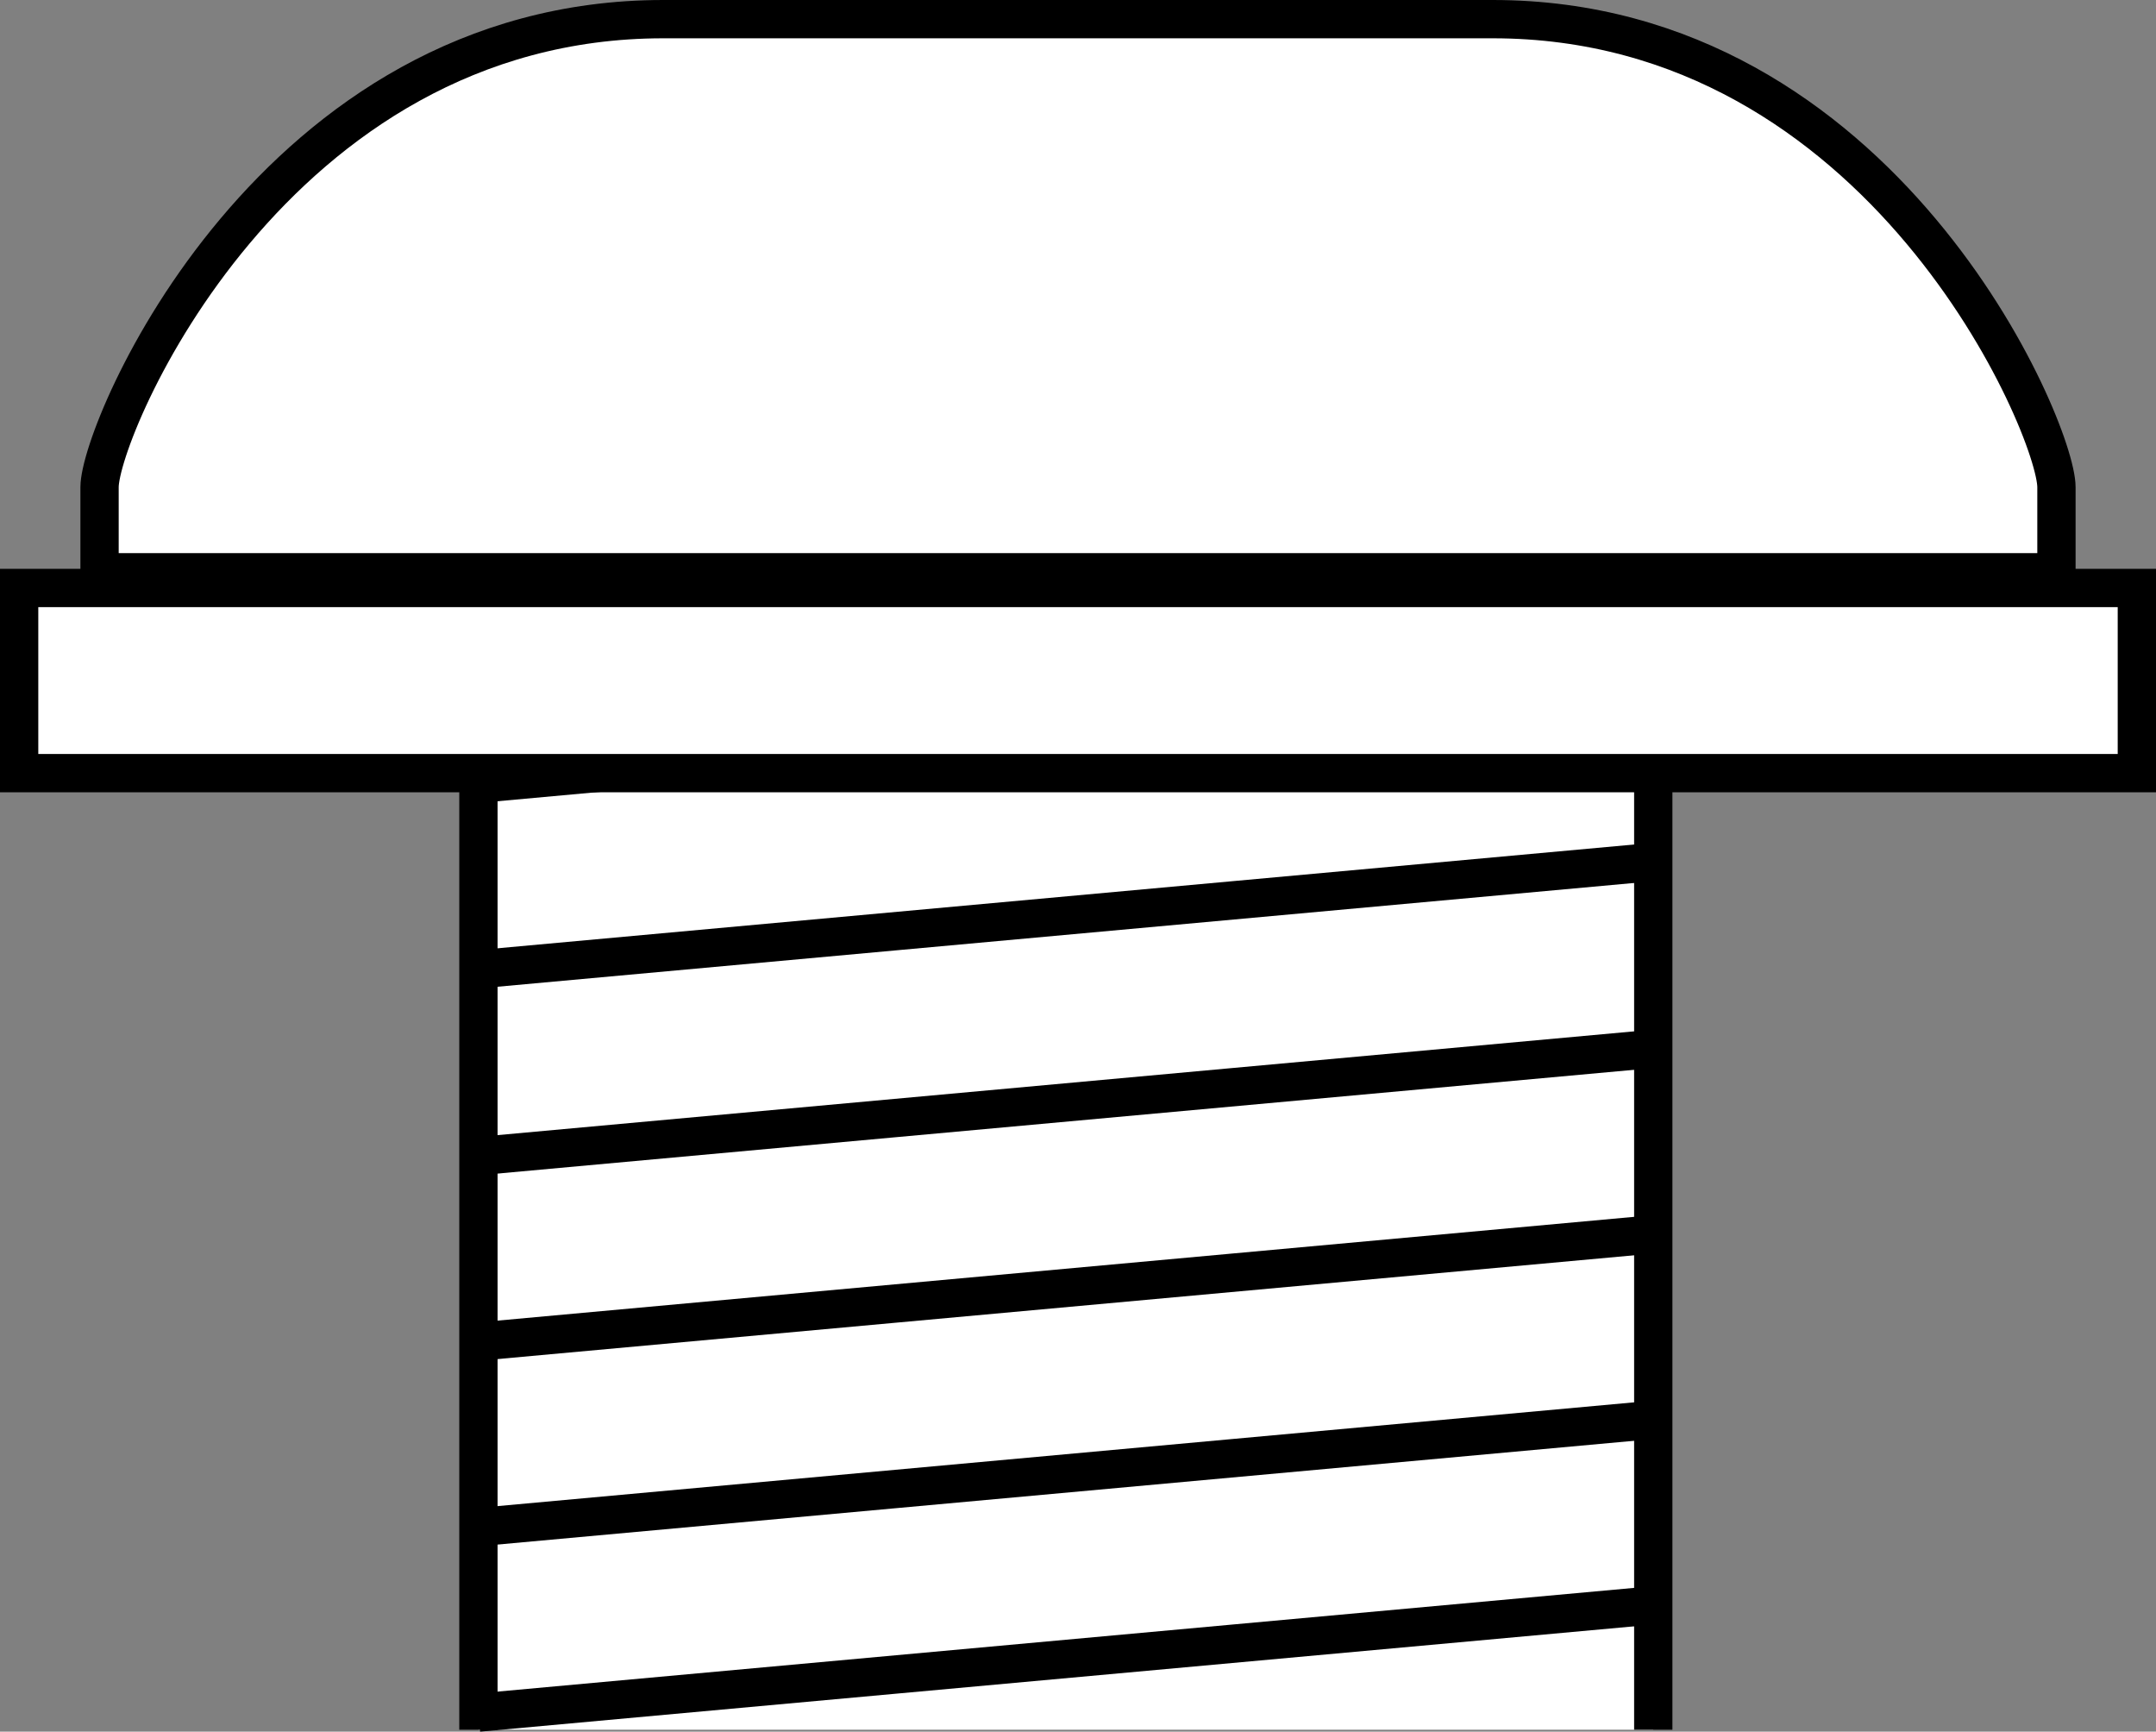 <?xml version="1.0" encoding="iso-8859-1"?>
<!-- Generator: Adobe Illustrator 27.2.0, SVG Export Plug-In . SVG Version: 6.00 Build 0)  -->
<svg version="1.1" id="image_1_" xmlns="http://www.w3.org/2000/svg" xmlns:xlink="http://www.w3.org/1999/xlink" x="0px" y="0px"
	 width="45.047px" height="36.175px" viewBox="0 0 45.047 36.175" enable-background="new 0 0 45.047 36.175"
	 xml:space="preserve">
<rect x="0" y="0" width="45.047" height="36.175" fill="#808080" stroke="none"/>
<g>
	<g>
		<rect x="9.996" y="11.955" fill="#FFFFFF" width="24.547" height="24.179"/>
		<line fill="none" stroke="#000000" stroke-width="0.8" x1="34.543" y1="9.834" x2="34.543" y2="36.134"/>
		<line fill="none" stroke="#000000" stroke-width="0.8" x1="9.996" y1="36.134" x2="9.996" y2="9.834"/>
		<line fill="none" stroke="#000000" stroke-width="0.8" x1="9.996" y1="16.373" x2="34.543" y2="14.132"/>
		<line fill="none" stroke="#000000" stroke-width="0.8" x1="9.996" y1="20.248" x2="34.543" y2="18.007"/>
		<line fill="none" stroke="#000000" stroke-width="0.8" x1="9.996" y1="24.151" x2="34.543" y2="21.91"/>
		<line fill="none" stroke="#000000" stroke-width="0.8" x1="9.996" y1="28.026" x2="34.543" y2="25.785"/>
		<line fill="none" stroke="#000000" stroke-width="0.8" x1="9.996" y1="31.901" x2="34.543" y2="29.66"/>
		<line fill="none" stroke="#000000" stroke-width="0.8" x1="9.996" y1="35.776" x2="34.543" y2="33.536"/>
		<line fill="none" stroke="#000000" stroke-width="0.8" x1="10.106" y1="12.55" x2="34.653" y2="10.309"/>
	</g>
	<path fill="#FFFFFF" stroke="#000000" stroke-width="0.8" stroke-miterlimit="10" d="M13.857,0.4
		c-8.161,0-11.777,8.555-11.777,9.777s0,1.778,0,1.778H22.19h0.667h20.11c0,0,0-0.555,0-1.778S39.35,0.4,31.189,0.4
		C29.09,0.4,15.957,0.4,13.857,0.4z"/>
</g>
<rect x="0.4" y="12.283" fill="#FFFFFF" stroke="#000000" stroke-width="0.8" stroke-miterlimit="10" width="44.247" height="3.868"/>
</svg>
